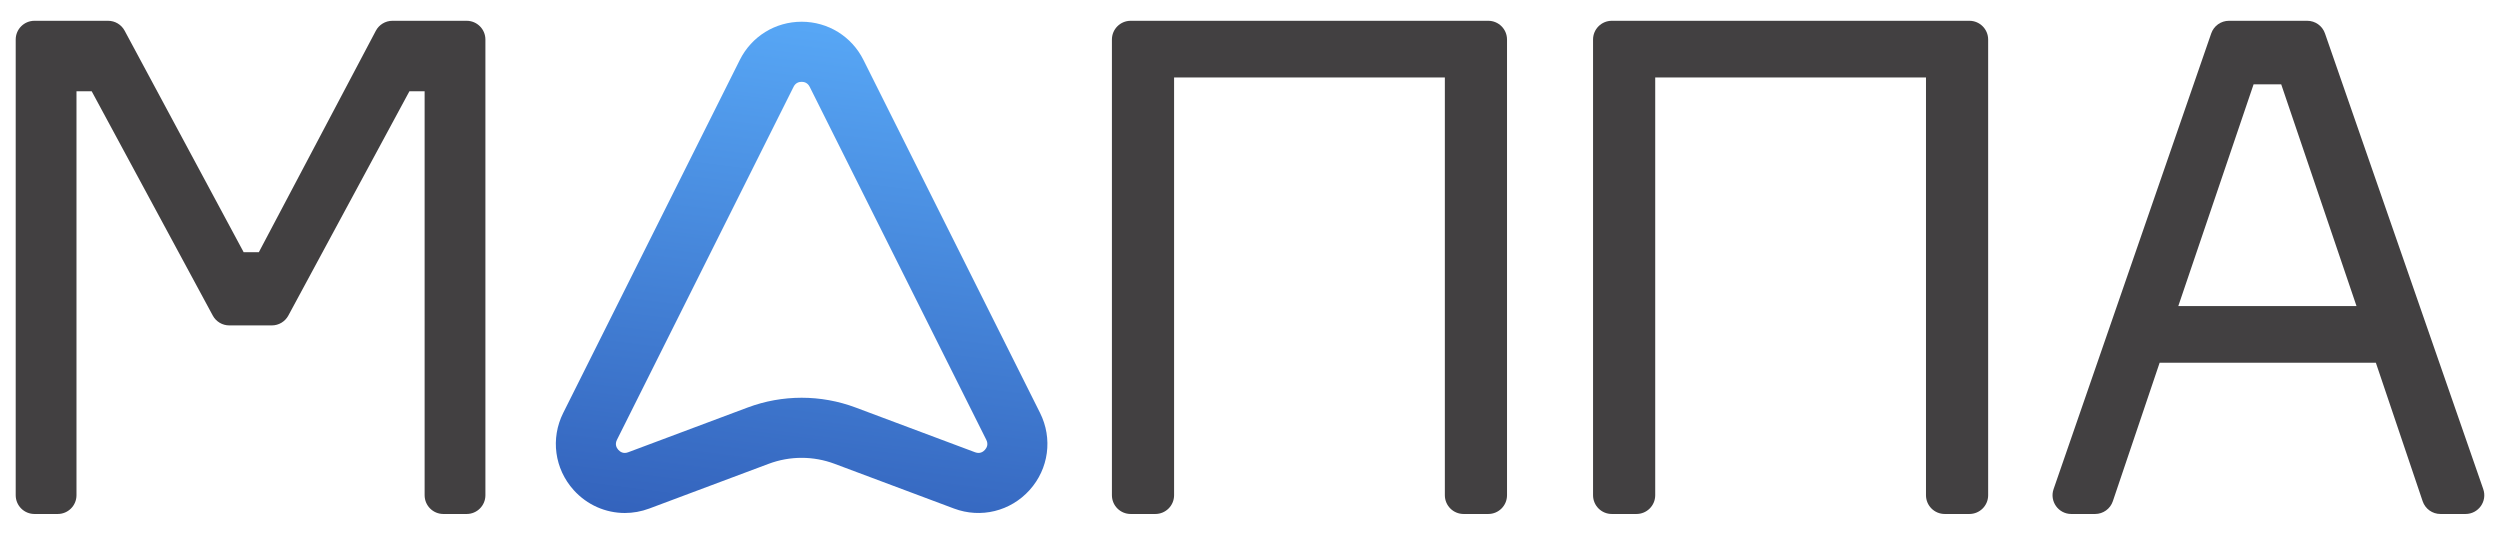 <?xml version="1.0" encoding="UTF-8"?> <!-- Generator: Adobe Illustrator 26.0.1, SVG Export Plug-In . SVG Version: 6.00 Build 0) --> <svg xmlns="http://www.w3.org/2000/svg" xmlns:xlink="http://www.w3.org/1999/xlink" id="Слой_1" x="0px" y="0px" width="1920px" height="410.706px" viewBox="0 0 1920 410.706" style="enable-background:new 0 0 1920 410.706;" xml:space="preserve"> <style type="text/css"> .st0{fill:#424041;} .st1{fill:url(#SVGID_1_);} </style> <g> <path class="st0" d="M12.059,380.346V30.36c0-7.948,6.443-14.392,14.392-14.392h56.577 c5.299,0,10.169,2.912,12.678,7.58l91.415,170.135h11.671l89.844-170.046 c2.492-4.717,7.39-7.669,12.725-7.669h57.039 c7.948,0,14.392,6.443,14.392,14.392v349.986c0,7.948-6.443,14.392-14.392,14.392 h-17.899c-7.948,0-14.392-6.443-14.392-14.392V70.08H314.437l-93.001,172.279 c-2.512,4.654-7.375,7.555-12.664,7.555h-32.694c-5.289,0-10.152-2.901-12.664-7.555 L70.412,70.08H58.741v310.266c0,7.948-6.443,14.392-14.392,14.392H26.45 C18.502,394.737,12.059,388.294,12.059,380.346z"></path> <path class="st0" d="M868.342,15.968h274.658c7.948,0,14.392,6.443,14.392,14.392v349.986 c0,7.948-6.443,14.392-14.392,14.392h-18.962c-7.948,0-14.392-6.443-14.392-14.392 V59.469H901.694v320.877c0,7.948-6.443,14.392-14.392,14.392h-18.96 c-7.948,0-14.392-6.443-14.392-14.392V30.36 C853.95,22.412,860.393,15.968,868.342,15.968z"></path> <path class="st0" d="M1237.853,15.968h274.657c7.948,0,14.392,6.443,14.392,14.392v349.986 c0,7.948-6.443,14.392-14.392,14.392h-18.962c-7.948,0-14.392-6.443-14.392-14.392 V59.469h-207.95v320.877c0,7.948-6.443,14.392-14.392,14.392h-18.962 c-7.948,0-14.392-6.443-14.392-14.392V30.36 C1223.461,22.412,1229.905,15.968,1237.853,15.968z"></path> <path class="st0" d="M1860.601,384.953l-35.95-106.393h-166.043l-35.95,106.393 c-1.976,5.848-7.461,9.785-13.634,9.785h-18.271c-9.892,0-16.835-9.749-13.601-19.097 L1698.226,25.655c2.006-5.798,7.466-9.687,13.601-9.687h60.148 c6.128,0,11.584,3.881,13.595,9.67l121.563,349.986 c3.248,9.351-3.696,19.114-13.595,19.114h-19.303 C1868.062,394.737,1862.577,390.801,1860.601,384.953z M1730.754,64.774l-57.822,170.287 h136.866l-57.824-170.287H1730.754z"></path> <g> <g> <g> <linearGradient id="SVGID_1_" gradientUnits="userSpaceOnUse" x1="665.074" y1="-42.816" x2="585.946" y2="571.588"> <stop offset="0" style="stop-color:#5DB2FF"></stop> <stop offset="1" style="stop-color:#2547A5"></stop> </linearGradient> <path class="st1" d="M479.883,393.98c-14.717,0-29.01-6.166-39.319-17.625 c-14.698-16.34-17.844-39.596-8.007-59.249L568.187,46.017 c9.047-18.088,27.236-29.327,47.465-29.327c20.229,0,38.418,11.238,47.465,29.328 l135.63,271.087c9.833,19.656,6.687,42.916-8.011,59.252 c-14.698,16.33-37.497,21.913-58.071,14.202l-91.707-34.351 c-16.324-6.117-34.293-6.114-50.611-0.003l-91.71,34.354 C492.495,392.86,486.149,393.977,479.883,393.98z M615.652,62.848 c-1.951,0-4.607,0.663-6.188,3.822v0.002L473.833,337.757 c-1.742,3.487-0.393,6.127,1.043,7.724c1.442,1.603,3.925,3.229,7.573,1.851 l91.707-34.351c26.759-10.023,56.236-10.023,82.995,0.003l91.704,34.348 c3.638,1.362,6.13-0.251,7.57-1.848c1.439-1.6,2.788-4.24,1.043-7.727 L621.84,66.672C620.26,63.512,617.603,62.848,615.652,62.848z"></path> </g> </g> </g> </g> </svg> 